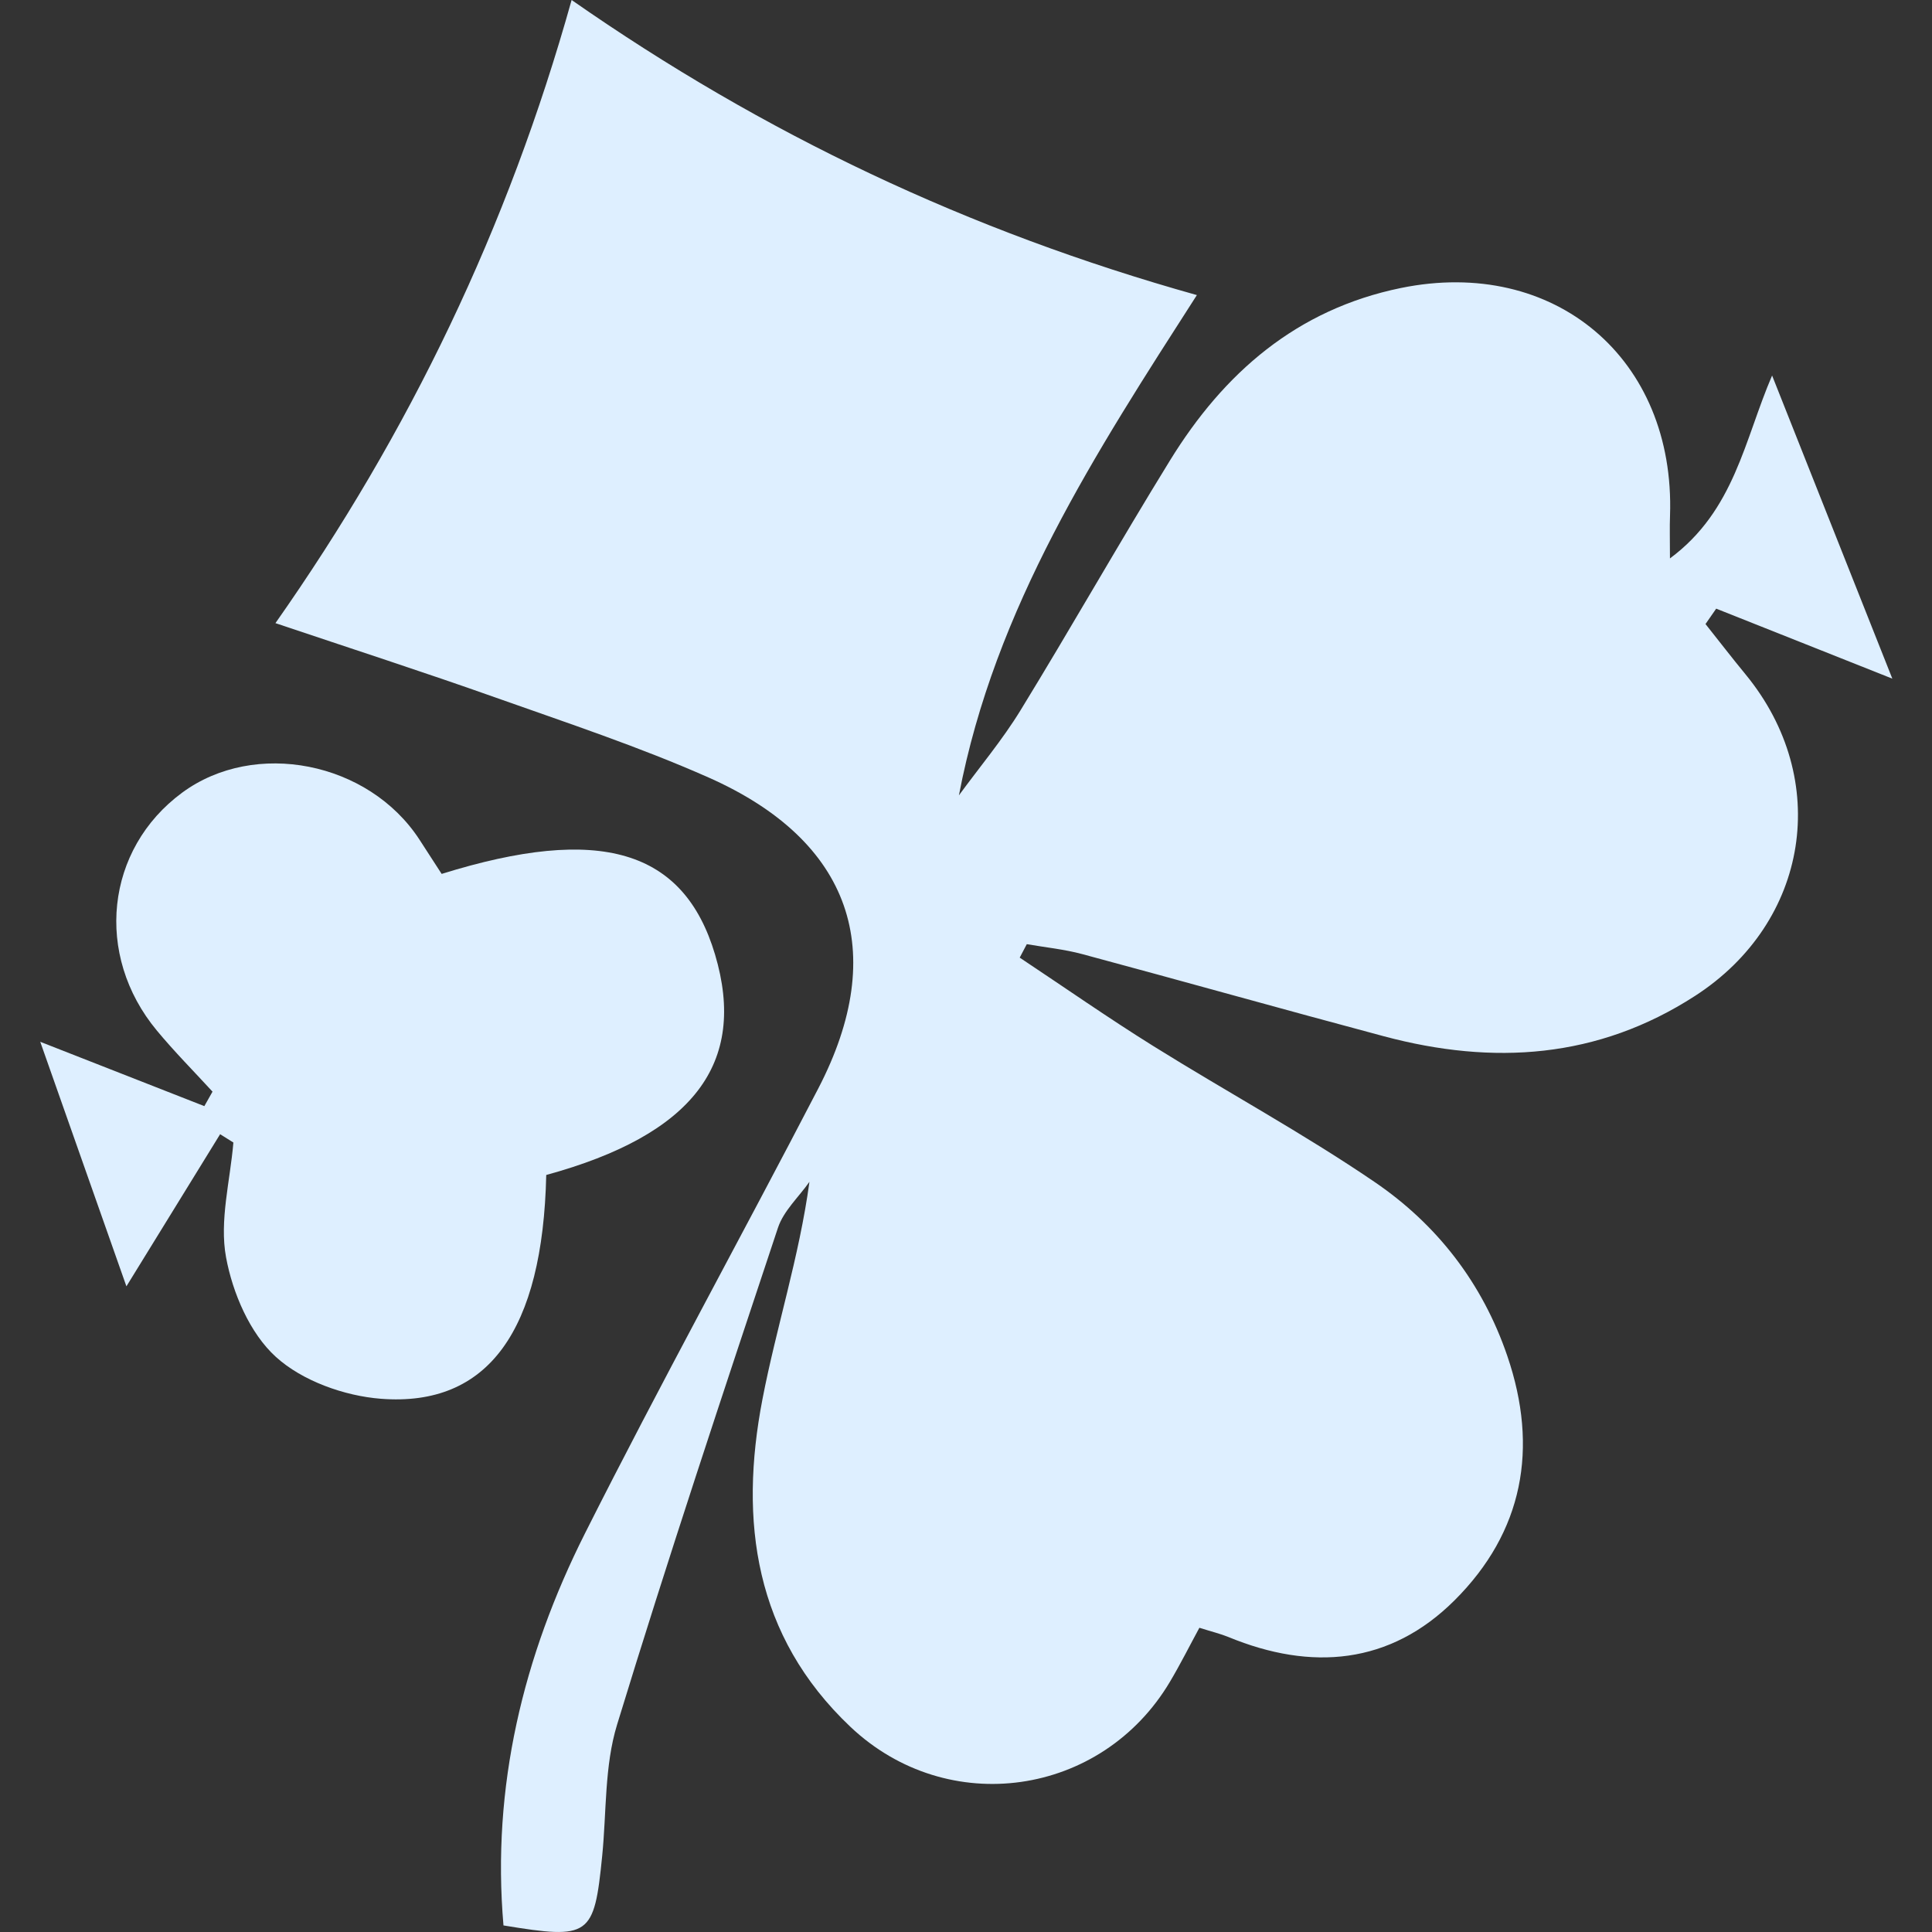 <svg width="30" height="30" viewBox="0 0 30 30" fill="none" xmlns="http://www.w3.org/2000/svg">
<rect x="0" y="0" width="30" height="30" fill="#333333" stroke="none"/>
<g clip-path="url(#clip0_81702_86389)">
<path d="M8.876 0C11.862 2.083 15.042 3.59 18.585 4.582C17.015 7.028 15.448 9.431 14.89 12.35C15.211 11.911 15.564 11.491 15.847 11.029C16.635 9.744 17.377 8.432 18.168 7.149C19.004 5.791 20.134 4.804 21.753 4.472C24.138 3.984 26.015 5.568 25.932 8.006C25.925 8.189 25.931 8.373 25.931 8.671C26.935 7.927 27.086 6.832 27.517 5.831C28.154 7.437 28.767 8.984 29.384 10.538C28.47 10.175 27.559 9.813 26.649 9.451C26.594 9.53 26.538 9.61 26.483 9.69C26.691 9.951 26.894 10.216 27.106 10.473C28.444 12.102 28.094 14.318 26.321 15.464C24.811 16.441 23.185 16.544 21.492 16.092C19.929 15.675 18.371 15.236 16.808 14.816C16.526 14.74 16.232 14.711 15.944 14.661C15.907 14.73 15.87 14.8 15.834 14.87C16.525 15.329 17.206 15.805 17.91 16.244C19.05 16.955 20.236 17.598 21.345 18.354C22.314 19.014 23.02 19.924 23.406 21.057C23.895 22.49 23.652 23.788 22.586 24.85C21.585 25.847 20.365 25.951 19.076 25.42C18.951 25.369 18.818 25.337 18.624 25.276C18.473 25.554 18.33 25.84 18.167 26.114C17.108 27.898 14.715 28.245 13.203 26.812C11.717 25.404 11.474 23.623 11.839 21.729C12.054 20.612 12.41 19.521 12.569 18.351C12.403 18.588 12.167 18.802 12.08 19.065C11.227 21.63 10.372 24.195 9.582 26.78C9.385 27.422 9.419 28.135 9.351 28.816C9.226 30.071 9.161 30.119 7.818 29.898C7.632 27.748 8.123 25.72 9.083 23.811C10.252 21.488 11.509 19.209 12.707 16.9C13.812 14.771 13.22 13.057 11.005 12.074C9.929 11.597 8.805 11.225 7.694 10.831C6.586 10.438 5.466 10.076 4.277 9.676C6.355 6.719 7.888 3.535 8.876 0Z" fill="#DEEFFF"/>
<path d="M6.858 13.57C9.317 12.804 10.618 13.194 11.103 14.821C11.608 16.515 10.76 17.622 8.482 18.245C8.428 20.656 7.584 21.849 5.914 21.72C5.347 21.676 4.693 21.442 4.284 21.07C3.88 20.704 3.612 20.077 3.51 19.523C3.405 18.955 3.574 18.337 3.624 17.741C3.555 17.698 3.486 17.655 3.418 17.612C2.94 18.387 2.463 19.163 1.963 19.974C1.529 18.741 1.081 17.47 0.625 16.177C1.509 16.523 2.341 16.85 3.173 17.176C3.215 17.101 3.257 17.026 3.3 16.951C3.011 16.636 2.709 16.332 2.437 16.004C1.459 14.828 1.638 13.185 2.829 12.308C3.957 11.478 5.722 11.826 6.511 13.034C6.629 13.215 6.746 13.397 6.858 13.57Z" fill="#DEEFFF"/>
</g>
<defs>
<clipPath id="clip0_81702_86389">
<rect width="30" height="30" fill="white"/>
</clipPath>
</defs>
</svg>
